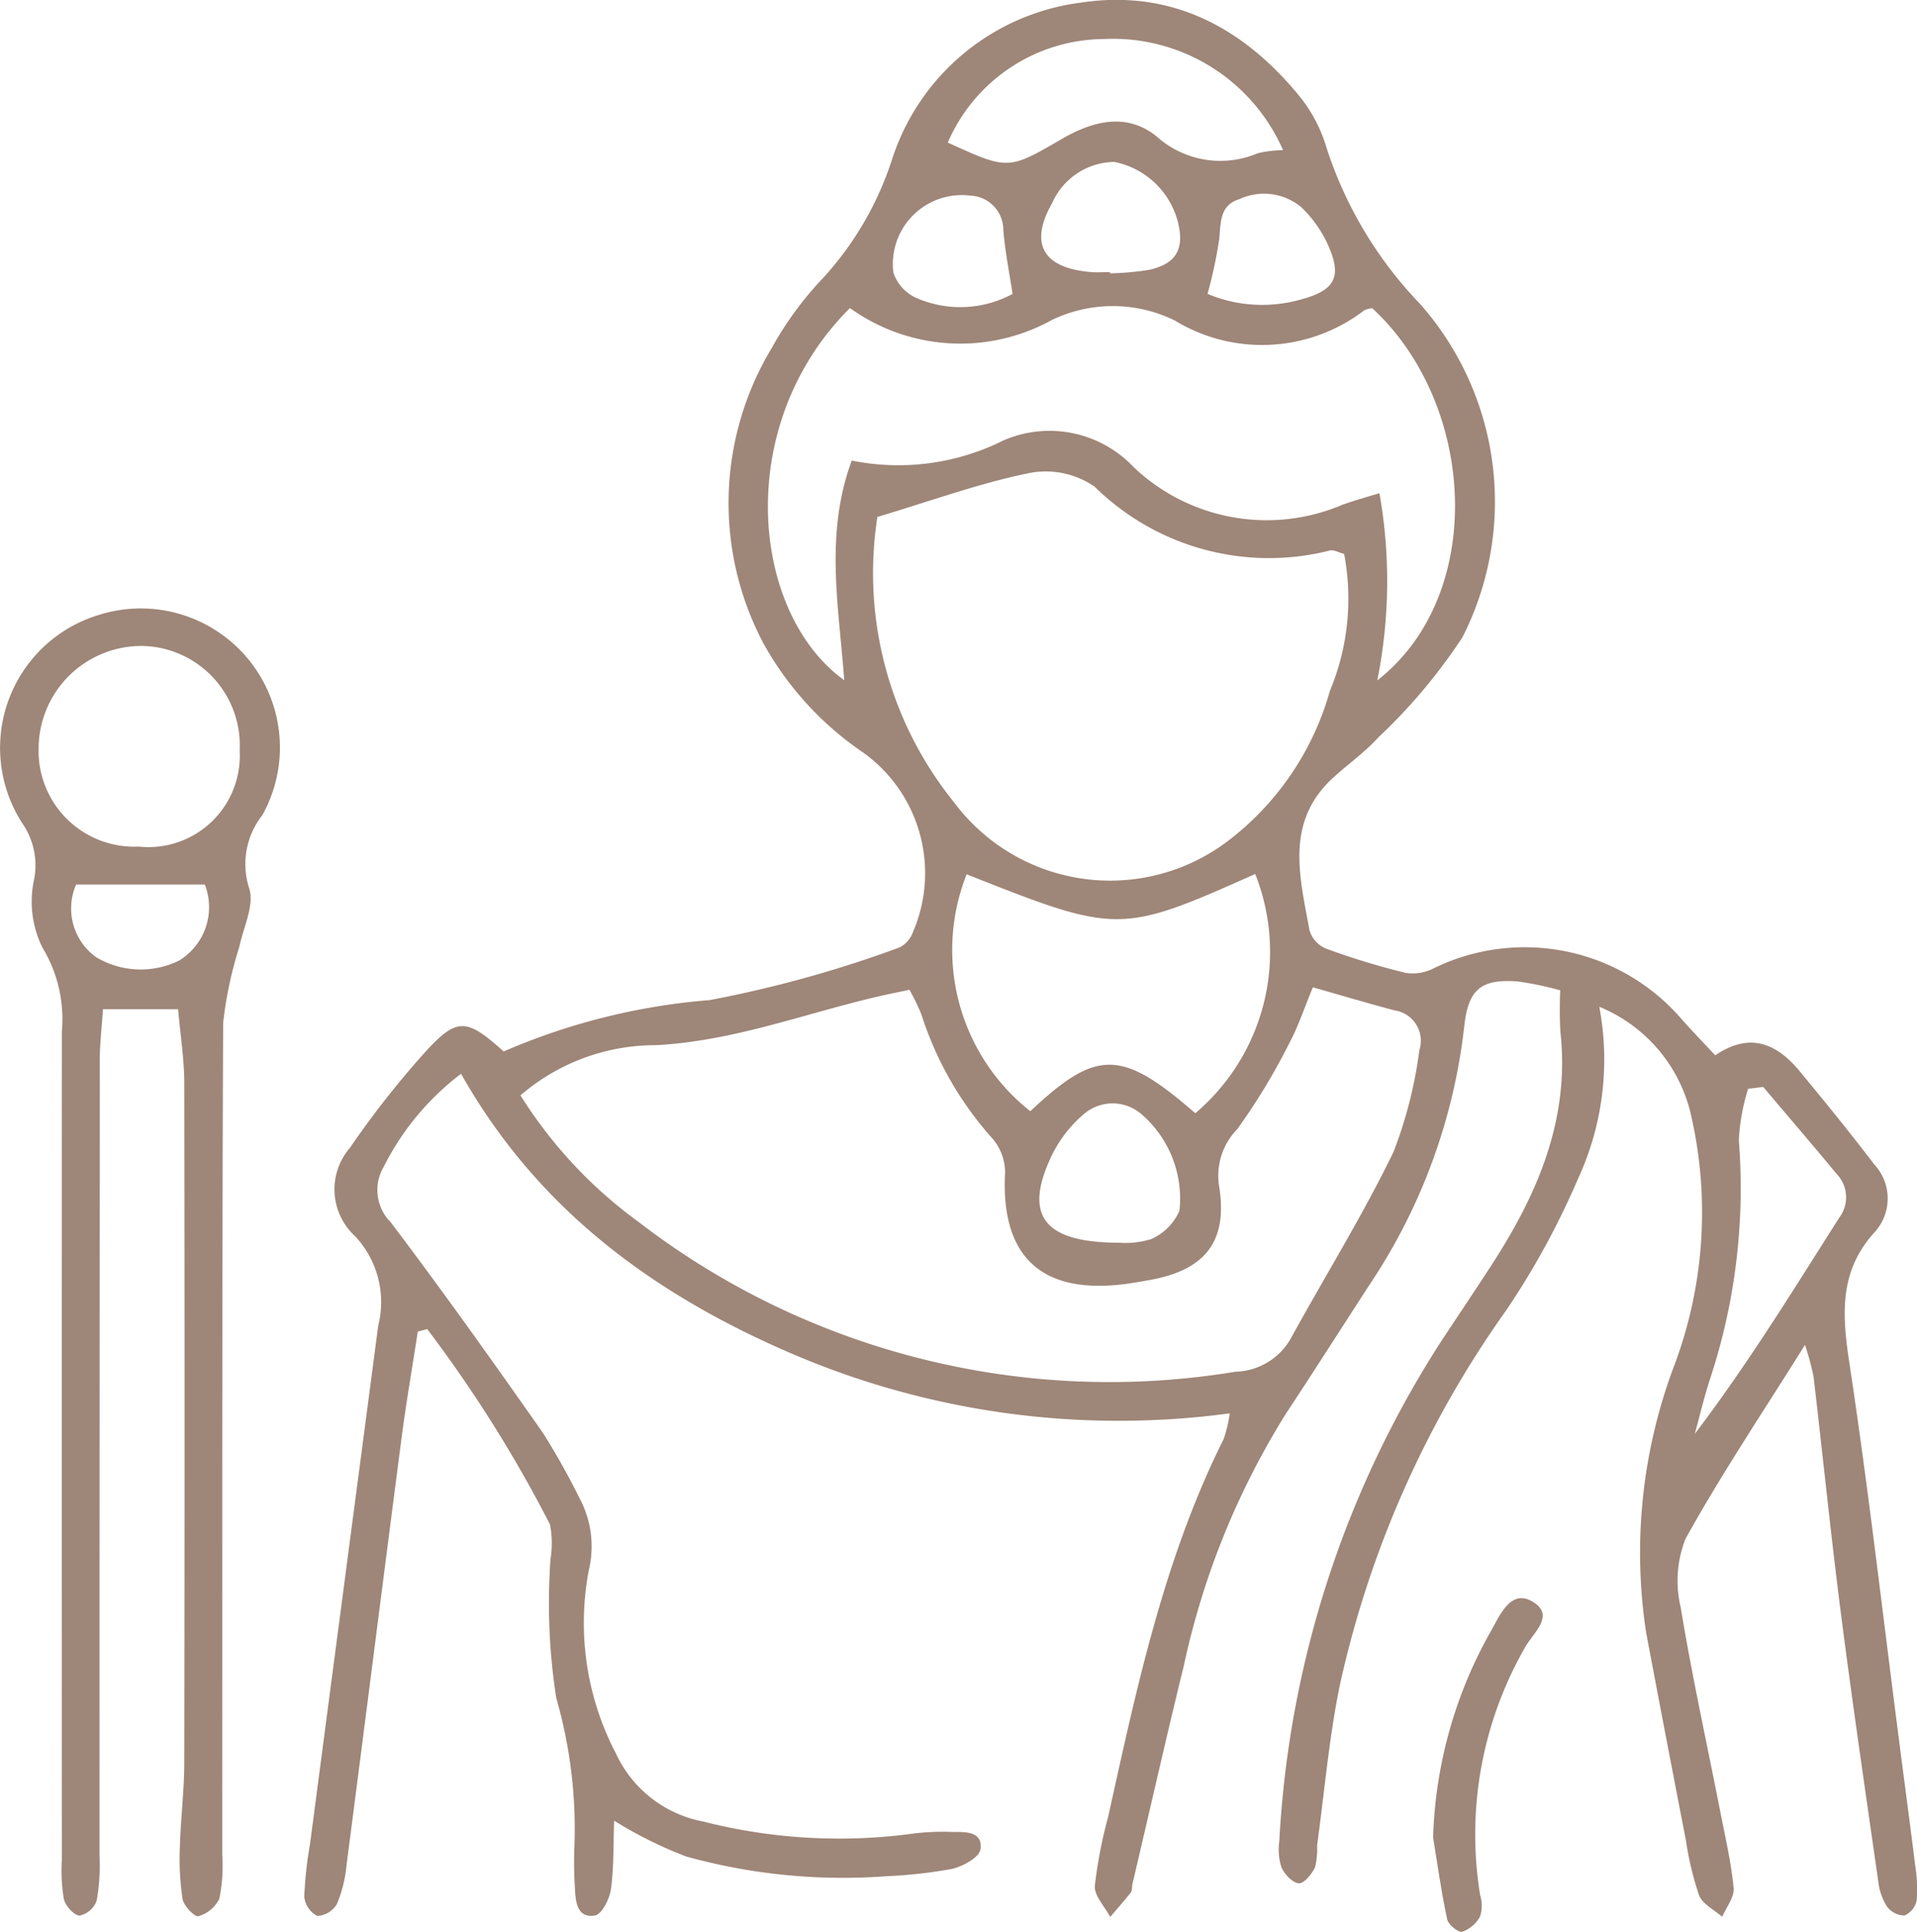 <?xml version="1.0" encoding="UTF-8"?> <svg xmlns="http://www.w3.org/2000/svg" xmlns:xlink="http://www.w3.org/1999/xlink" width="67.135" height="67.667" viewBox="0 0 67.135 67.667"><defs><clipPath id="clip-path"><rect width="67.135" height="67.667" fill="none"></rect></clipPath></defs><g id="Repeat_Grid_20" data-name="Repeat Grid 20" clip-path="url(#clip-path)"><g id="Group_866" data-name="Group 866" transform="translate(-4575.271 -7761.827)"><path id="Path_174" data-name="Path 174" d="M4618.338,7811.332a29.042,29.042,0,0,1-15.313-2.08c-4.838-2.076-8.914-5.044-11.608-9.814a9.352,9.352,0,0,0-2.707,3.256,1.6,1.6,0,0,0,.241,1.942c1.83,2.416,3.584,4.889,5.326,7.369a24.84,24.84,0,0,1,1.281,2.283,3.575,3.575,0,0,1,.336,2.526,9.87,9.87,0,0,0,.951,6.44,4.232,4.232,0,0,0,3.057,2.377,19.245,19.245,0,0,0,7.183.443,8.544,8.544,0,0,1,1.539-.079c.455,0,1.074-.028.983.609-.039.278-.615.6-1,.685a16.785,16.785,0,0,1-2.292.256,20.545,20.545,0,0,1-7.018-.692,14.629,14.629,0,0,1-2.518-1.253c-.031.833-.007,1.627-.113,2.4-.047.342-.322.884-.56.922-.625.1-.678-.478-.7-.945a14.38,14.38,0,0,1-.016-1.542,16.592,16.592,0,0,0-.638-5.131,21.6,21.6,0,0,1-.2-4.881,3.462,3.462,0,0,0-.02-1.2,46.481,46.481,0,0,0-4.3-6.843l-.33.09c-.191,1.248-.408,2.493-.571,3.745-.649,4.989-1.279,9.981-1.928,14.97a4.544,4.544,0,0,1-.333,1.333.844.844,0,0,1-.689.418.857.857,0,0,1-.454-.676,13.929,13.929,0,0,1,.2-1.835q1.194-9.083,2.39-18.166a3.371,3.371,0,0,0-.815-3.136,2.224,2.224,0,0,1-.175-3.092,32.24,32.24,0,0,1,2.659-3.381c1.1-1.2,1.436-1.15,2.724.007a22.625,22.625,0,0,1,7.218-1.8,41.435,41.435,0,0,0,6.651-1.846.986.986,0,0,0,.473-.557,5.2,5.2,0,0,0-1.749-6.266,11.138,11.138,0,0,1-3.5-3.833,10.506,10.506,0,0,1,.288-10.325,11.859,11.859,0,0,1,1.819-2.48,11.3,11.3,0,0,0,2.385-4.089,8.013,8.013,0,0,1,6.63-5.542c3.179-.483,5.715.883,7.689,3.32a5.21,5.21,0,0,1,.913,1.764,14.2,14.2,0,0,0,3.283,5.477,10.468,10.468,0,0,1,1.474,11.674,19.533,19.533,0,0,1-2.946,3.506c-.476.526-1.074.941-1.6,1.427-1.676,1.556-1.143,3.468-.807,5.328a1.01,1.01,0,0,0,.57.636,25.6,25.6,0,0,0,2.8.854,1.617,1.617,0,0,0,1.006-.174,7.257,7.257,0,0,1,8.534,1.655c.4.458.826.9,1.3,1.406,1.226-.836,2.172-.4,2.971.574.881,1.069,1.757,2.143,2.595,3.245a1.751,1.751,0,0,1-.007,2.4c-1.241,1.38-1.113,2.913-.856,4.6.646,4.26,1.135,8.544,1.688,12.819.2,1.578.415,3.155.61,4.734a5.134,5.134,0,0,1,.052,1.227.732.732,0,0,1-.427.53.777.777,0,0,1-.615-.317,2.069,2.069,0,0,1-.3-.86c-.451-3.149-.913-6.3-1.317-9.452-.352-2.744-.629-5.5-.952-8.245a9.207,9.207,0,0,0-.3-1.112c-1.483,2.372-2.93,4.528-4.184,6.792a4.015,4.015,0,0,0-.169,2.4c.391,2.378.911,4.734,1.375,7.1.178.907.389,1.812.479,2.729.031.321-.256.673-.4,1.011-.279-.247-.689-.443-.81-.753a11.2,11.2,0,0,1-.464-1.942q-.705-3.628-1.39-7.259a18.566,18.566,0,0,1,.944-9.248,15.239,15.239,0,0,0,.649-8.787,5.386,5.386,0,0,0-3.233-3.886,9.951,9.951,0,0,1-.735,6,28,28,0,0,1-2.5,4.595,35.949,35.949,0,0,0-5.849,13.151c-.382,1.855-.542,3.756-.8,5.637a2.614,2.614,0,0,1-.072.76c-.116.237-.389.574-.567.559-.224-.019-.5-.317-.608-.559a2.027,2.027,0,0,1-.076-.91,35.8,35.8,0,0,1,5.684-17.539c.594-.9,1.2-1.8,1.783-2.7,1.594-2.469,2.713-5.077,2.378-8.116a14.289,14.289,0,0,1-.006-1.454,11.065,11.065,0,0,0-1.5-.313c-1.282-.094-1.726.285-1.864,1.589a20.331,20.331,0,0,1-3.312,9.031c-.98,1.509-1.944,3.028-2.936,4.529a27.6,27.6,0,0,0-3.569,8.812c-.624,2.545-1.2,5.1-1.8,7.652-.023.1-.005.227-.061.3-.228.295-.477.572-.718.856-.192-.364-.562-.74-.539-1.089a16.324,16.324,0,0,1,.466-2.417c1-4.517,1.954-9.046,4.044-13.23A4.625,4.625,0,0,0,4618.338,7811.332Zm-24.84-11.139a15.929,15.929,0,0,0,4.121,4.424,27.053,27.053,0,0,0,20.916,5.258,2.3,2.3,0,0,0,1.911-1.113c1.206-2.2,2.538-4.34,3.633-6.6a15.422,15.422,0,0,0,.9-3.553,1.075,1.075,0,0,0-.869-1.391c-.93-.247-1.853-.522-2.861-.808-.313.752-.517,1.39-.832,1.967a22.019,22.019,0,0,1-1.816,3,2.338,2.338,0,0,0-.63,2.036c.3,1.916-.518,2.9-2.409,3.243-.3.056-.607.111-.912.149-2.916.367-4.33-.972-4.181-3.884a1.824,1.824,0,0,0-.424-1.195,11.96,11.96,0,0,1-2.507-4.371,7.276,7.276,0,0,0-.418-.859c-.394.084-.739.152-1.08.231-2.589.6-5.075,1.567-7.8,1.709A7.247,7.247,0,0,0,4593.5,7800.193Zm12.5-20.26a12.778,12.778,0,0,0,2.675,9.985,6.82,6.82,0,0,0,9.6,1.367,10,10,0,0,0,3.571-5.255,8.39,8.39,0,0,0,.5-4.8c-.208-.055-.366-.153-.493-.122a8.7,8.7,0,0,1-8.246-2.235,3.012,3.012,0,0,0-2.3-.474C4609.588,7778.749,4607.915,7779.36,4606,7779.933Zm-.961-7.317c-4.142,4.133-3.446,10.71-.2,13.036-.187-2.583-.691-5.112.263-7.692a8.233,8.233,0,0,0,5.323-.711,4.051,4.051,0,0,1,4.556.947,6.768,6.768,0,0,0,7.317,1.306c.371-.131.749-.238,1.284-.4a17.648,17.648,0,0,1-.076,6.559c3.84-3,3.47-9.675-.175-13.037a.832.832,0,0,0-.283.074,5.878,5.878,0,0,1-6.635.354,4.915,4.915,0,0,0-4.313-.011A6.621,6.621,0,0,1,4605.035,7772.616Zm12.1,28.2a7.408,7.408,0,0,0,2.093-8.376c-4.723,2.107-4.826,2.107-10.106.01a7.2,7.2,0,0,0,2.229,8.3C4613.679,7798.567,4614.537,7798.566,4617.132,7800.82Zm-8.671-33.994c2.107.962,2.11.968,4-.133,1.1-.638,2.27-.92,3.308-.086a3.341,3.341,0,0,0,3.541.593,3.891,3.891,0,0,1,.89-.108,6.5,6.5,0,0,0-6.277-3.894A6,6,0,0,0,4608.461,7766.826Zm28.561,33.077-.535.064a7.208,7.208,0,0,0-.326,1.8,21.339,21.339,0,0,1-1,8.342c-.211.64-.364,1.3-.543,1.949,1.873-2.467,3.445-5.036,5.061-7.577a1.18,1.18,0,0,0-.1-1.539C4638.742,7801.916,4637.877,7800.915,4637.022,7799.9Zm-22.621,5.453a3.084,3.084,0,0,0,1.179-.122,1.933,1.933,0,0,0,.991-.992,3.91,3.91,0,0,0-1.347-3.4,1.544,1.544,0,0,0-1.987,0,4.487,4.487,0,0,0-1.115,1.415C4611.111,7804.346,4611.754,7805.338,4614.4,7805.356Zm-.26-34,0,.05a10.1,10.1,0,0,0,1.37-.123c.96-.217,1.247-.741,1-1.7a2.88,2.88,0,0,0-2.22-2.08,2.412,2.412,0,0,0-2.181,1.448c-.792,1.391-.335,2.239,1.261,2.4C4613.628,7771.38,4613.886,7771.358,4614.141,7771.358Zm3.417.771a4.951,4.951,0,0,0,3.117.234c1.348-.334,1.641-.795,1.059-2.039a4.311,4.311,0,0,0-.894-1.232,2.038,2.038,0,0,0-2.165-.285c-.68.205-.656.785-.707,1.369A15.81,15.81,0,0,1,4617.558,7772.129Zm-6.831,0c-.116-.777-.268-1.51-.324-2.251a1.2,1.2,0,0,0-1.151-1.192,2.415,2.415,0,0,0-2.7,2.687,1.473,1.473,0,0,0,.835.909A3.849,3.849,0,0,0,4610.727,7772.125Z" fill="#9e8678"></path><path id="Path_175" data-name="Path 175" d="M4581.509,7797.177h-2.632c-.04.609-.111,1.2-.112,1.781q-.011,13.958-.009,27.914a6.936,6.936,0,0,1-.1,1.531.825.825,0,0,1-.6.523c-.2-.015-.5-.351-.551-.591a6.323,6.323,0,0,1-.068-1.38q-.006-14.5,0-28.994a4.827,4.827,0,0,0-.67-2.925,3.625,3.625,0,0,1-.315-2.34,2.582,2.582,0,0,0-.365-1.98,4.865,4.865,0,0,1,2.678-7.36,4.871,4.871,0,0,1,5.694,7.023,2.764,2.764,0,0,0-.465,2.552c.2.587-.2,1.375-.344,2.069a13.754,13.754,0,0,0-.564,2.654c-.043,9.716-.027,19.432-.033,29.149a5.683,5.683,0,0,1-.1,1.527,1.162,1.162,0,0,1-.735.616c-.121.037-.512-.359-.553-.6a9.5,9.5,0,0,1-.094-1.834c.027-.973.151-1.946.153-2.919q.021-11.952,0-23.9C4581.717,7798.891,4581.588,7798.091,4581.509,7797.177Zm2.155-9.062a3.481,3.481,0,0,0-3.363-3.661,3.6,3.6,0,0,0-3.677,3.567,3.352,3.352,0,0,0,3.509,3.46A3.2,3.2,0,0,0,4583.664,7788.115Zm-5.727,4.694a2.1,2.1,0,0,0,.7,2.545,3.046,3.046,0,0,0,2.907.119,2.192,2.192,0,0,0,.9-2.664Z" fill="#9e8678"></path><path id="Path_176" data-name="Path 176" d="M4625.46,7826.194a15.576,15.576,0,0,1,2.022-7.231c.311-.542.683-1.466,1.426-1.054.893.495.006,1.143-.257,1.671a13.178,13.178,0,0,0-1.545,8.623,1.273,1.273,0,0,1,0,.749,1.134,1.134,0,0,1-.63.538c-.13.037-.484-.248-.523-.433C4625.75,7828.111,4625.617,7827.15,4625.46,7826.194Z" fill="#9e8678"></path></g></g></svg> 